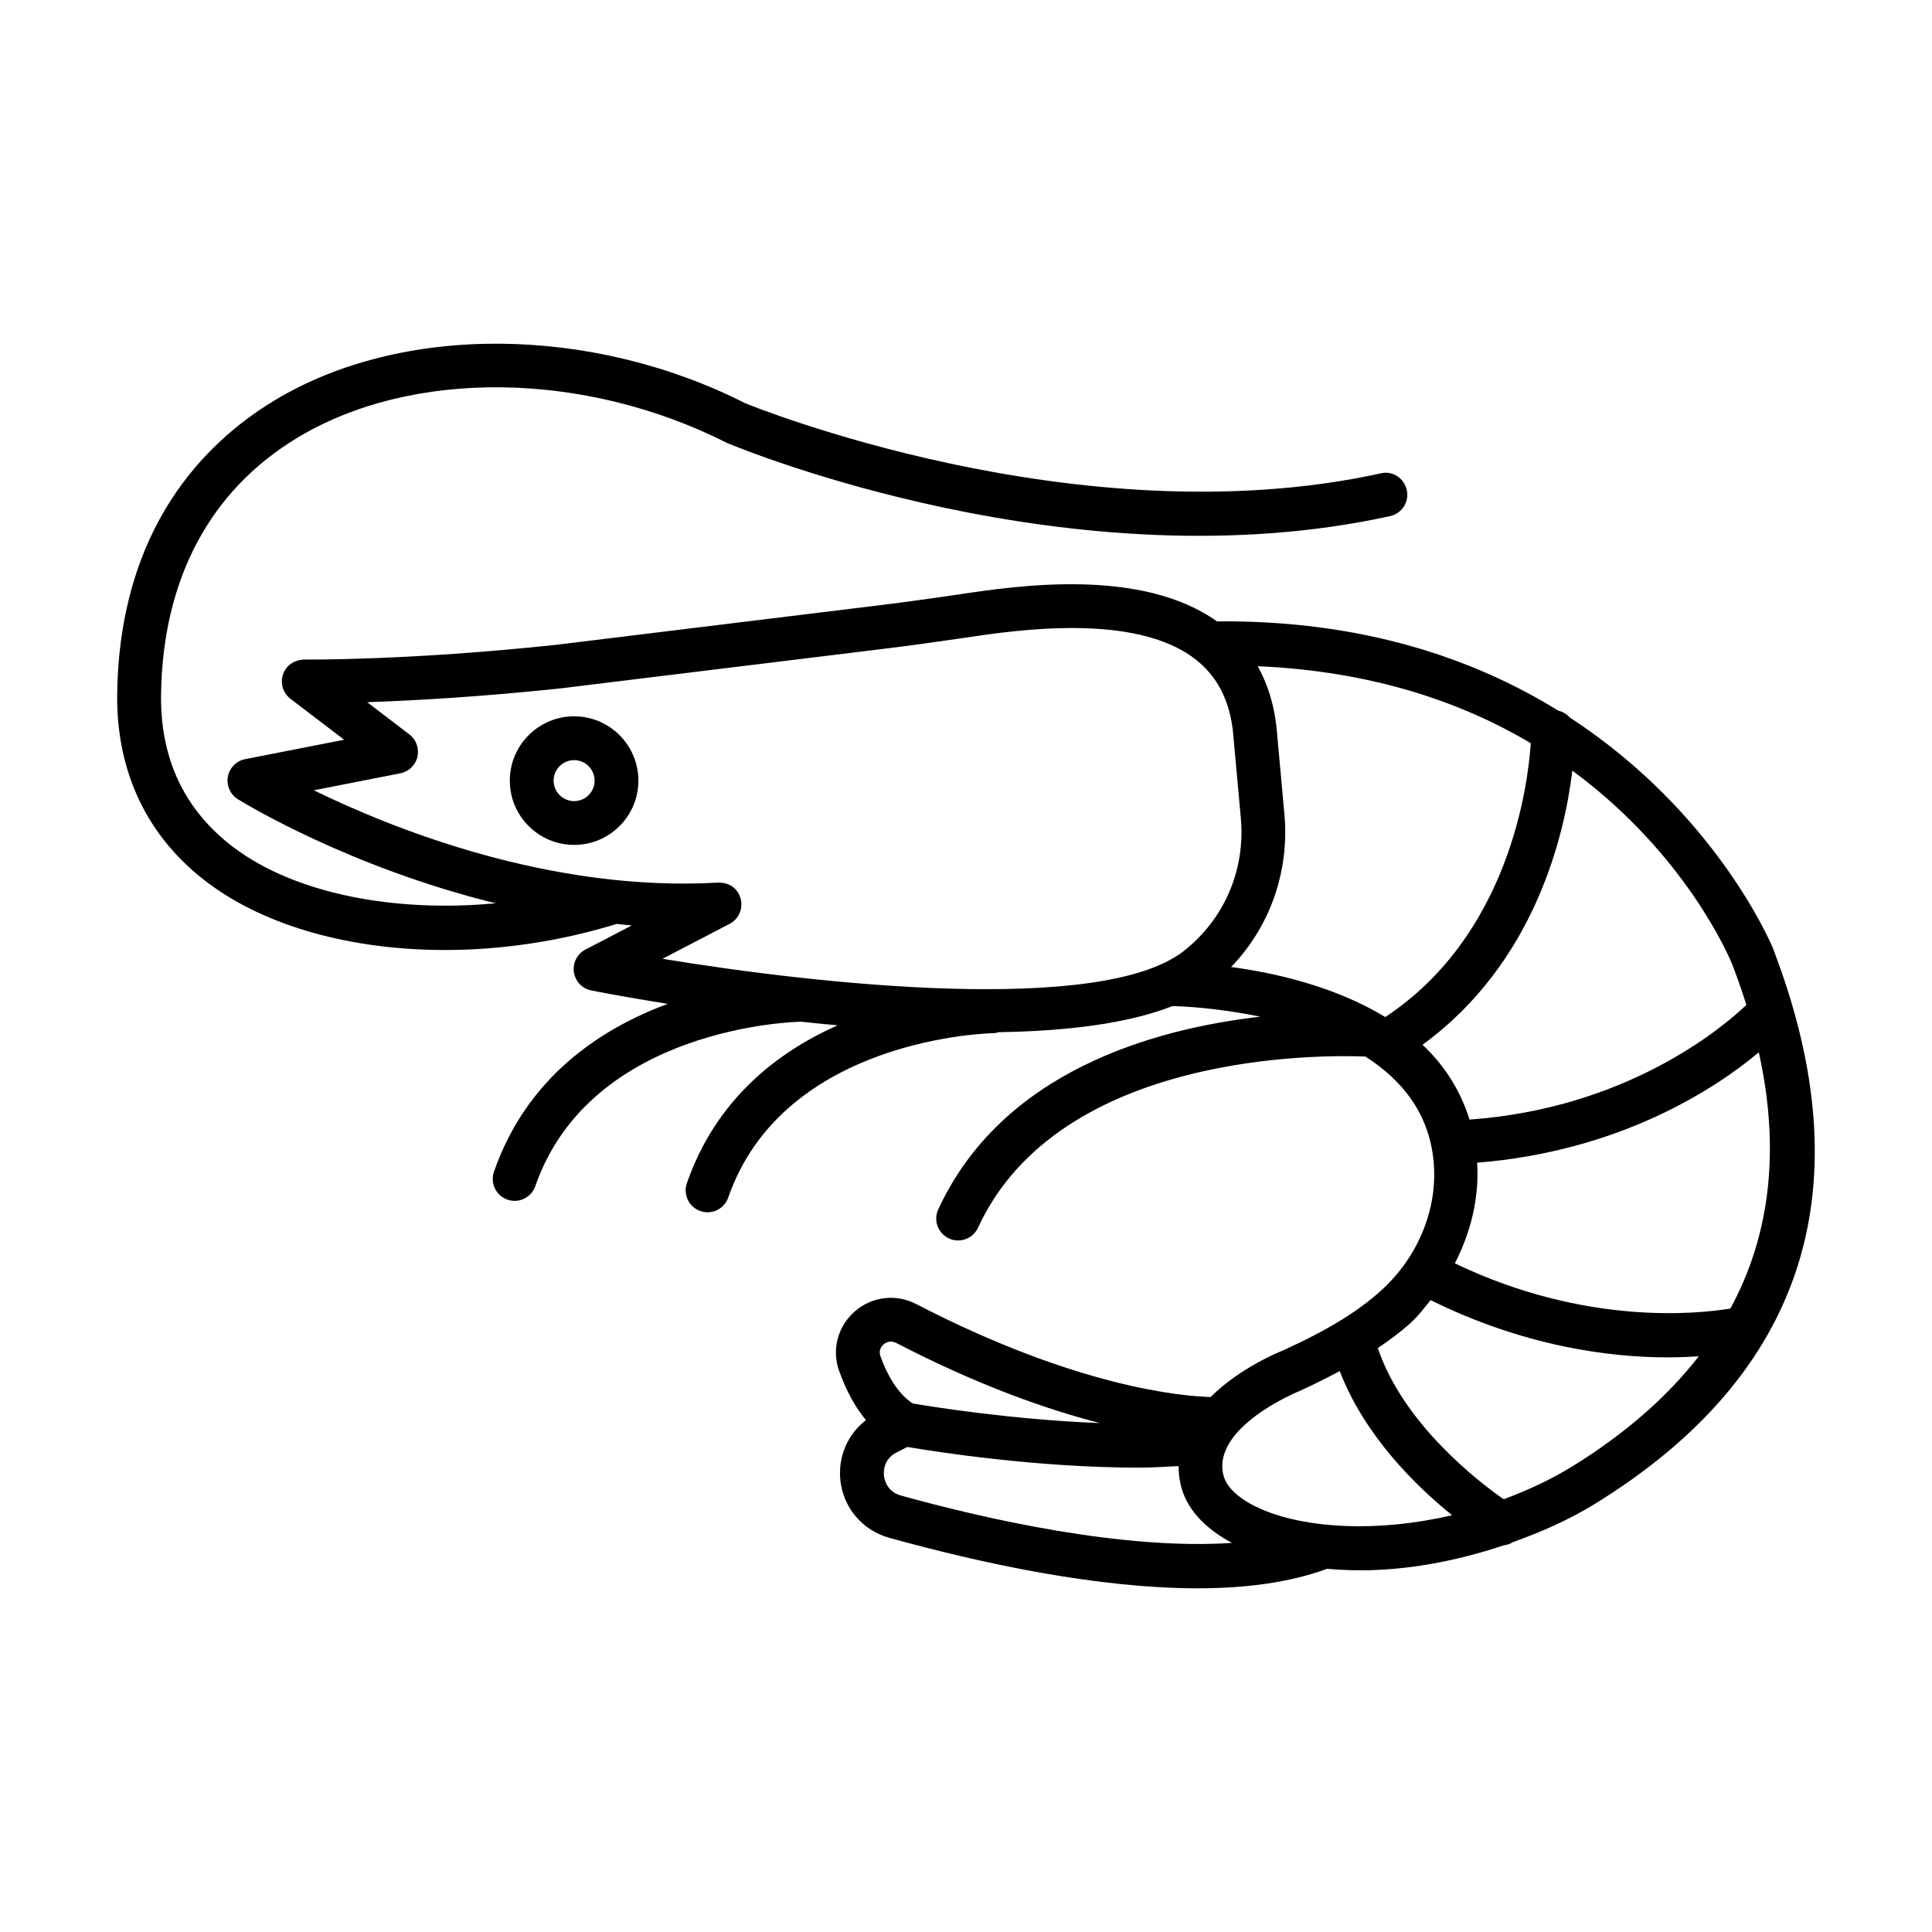 <?xml version="1.0" encoding="UTF-8"?>
<!-- Uploaded to: SVG Repo, www.svgrepo.com, Generator: SVG Repo Mixer Tools -->
<svg fill="#000000" width="800px" height="800px" version="1.1" viewBox="144 144 512 512" xmlns="http://www.w3.org/2000/svg">
 <g>
  <path d="m613.82 395.23c-0.223-0.562-14.832-35.742-53.852-61.105-0.781-0.91-1.82-1.516-3.023-1.805-22.129-13.668-51.652-24.012-90.438-23.652-19.992-14.227-52.453-9.531-68.223-7.168l-2.309 0.34c-6.004 0.863-12.008 1.715-18.023 2.449l-86.539 10.59c-39.008 4.176-66.559 3.938-66.844 3.894-2.633 0.156-4.742 1.543-5.551 3.922-0.82 2.363-0.027 4.984 1.969 6.5l14.215 10.844-26.223 5.141c-2.336 0.453-4.164 2.309-4.586 4.644-0.426 2.352 0.621 4.715 2.648 5.977 1.68 1.043 29.527 18.043 68.309 27.578-26.965 2.531-53.102-2.594-69.258-14.68-13.152-9.84-19.695-23.59-19.41-40.863 0.48-30.398 12.969-53.844 36.105-67.82 30.34-18.293 75.949-17.828 113.89 1.375 3.695 1.543 91.648 37.848 175.72 19.383 3.129-0.68 5.109-3.781 4.418-6.91-0.695-3.129-3.766-5.211-6.91-4.418-80.363 17.629-167.88-18.391-168.38-18.574-40.988-20.758-91.125-21.082-124.74-0.777-18.648 11.258-41.02 33.84-41.727 77.547-0.324 20.926 8 38.328 24.07 50.348 15.602 11.68 38.312 17.77 62.793 17.77 14.91 0 30.473-2.281 45.508-6.91 1.34 0.125 2.652 0.301 4.004 0.398l-12.277 6.398c-2.18 1.133-3.414 3.527-3.07 5.961 0.355 2.434 2.195 4.391 4.617 4.871 1.219 0.242 8.879 1.742 20.254 3.559-17.766 6.566-37.32 19.391-46.051 44.484-1.047 3.031 0.551 6.344 3.566 7.391 0.637 0.211 1.273 0.324 1.91 0.324 2.406 0 4.644-1.5 5.481-3.894 14.723-42.344 69.152-43.562 70.434-43.578 3.176 0.34 6.402 0.66 9.688 0.957-15.973 7.098-32.23 19.617-39.953 41.828-1.047 3.031 0.551 6.344 3.566 7.391 0.637 0.211 1.273 0.324 1.91 0.324 2.406 0 4.644-1.5 5.481-3.894 14.824-42.645 69.957-43.582 70.512-43.582 0.41-0.004 0.77-0.16 1.156-0.246 17.707-0.277 34.117-2.203 46.059-6.922 2.238 0.047 11.801 0.418 23.246 2.816-28.234 3.234-68.438 14.469-85.316 51.078-1.344 2.902-0.07 6.344 2.848 7.688 0.777 0.367 1.602 0.539 2.422 0.539 2.195 0 4.289-1.262 5.266-3.383 21.66-46.957 92-45.777 102.65-45.367 9.543 6.094 16.926 14.941 18.098 27.852 1.133 12.418-4.035 25.172-13.848 34.094-6.203 5.648-14.371 10.633-26.223 16.012-0.754 0.301-11.215 4.5-19.035 12.27-7.445-0.191-35.371-2.531-78.066-24.656-5.324-2.746-11.723-1.98-16.254 1.996-4.516 3.949-6.129 10.137-4.121 15.758 1.867 5.238 4.262 9.602 7.109 13.027-4.801 3.695-7.418 9.602-6.797 15.816 0.734 7.363 5.82 13.379 12.941 15.363 24.594 6.824 55.176 13.395 81.852 13.395 12.648 0 24.359-1.543 34.203-5.168 2.875 0.25 5.84 0.398 8.895 0.398 11.848 0 24.891-2.246 37.859-6.606 0.883-0.102 1.715-0.363 2.473-0.852 7.352-2.648 14.664-5.797 21.672-10.102 55.773-34.324 71.672-83.867 47.223-147.36zm-156.31 0.949c-21.875 16.762-96.125 8.809-137.93 1.91l17.77-9.258c2.422-1.262 3.641-4.035 2.918-6.668-0.723-2.633-2.773-4.277-5.918-4.262-44.586 2.535-86.285-14.273-107.18-24.465l22.922-4.504c2.238-0.438 4.008-2.152 4.531-4.375 0.508-2.223-0.312-4.547-2.137-5.934l-11.184-8.539c12.062-0.41 29.93-1.387 51.453-3.68l86.621-10.605c6.102-0.75 12.191-1.602 18.277-2.492l2.336-0.34c13.352-1.996 44.656-6.613 60.629 5.606 5.82 4.461 9.133 10.734 10.109 19.031l2.109 23.207c1.238 13.734-4.379 26.871-15.324 35.367zm53.609 17.352c-13.277-8.09-29.16-11.699-40.863-13.266 10.273-10.629 15.5-25.285 14.125-40.5l-2.125-23.363c-0.699-5.961-2.379-11.234-4.945-15.852 30.387 1.32 54.133 9.559 72.355 20.41-0.734 11.227-5.754 50.855-38.547 72.57zm9.863 7.34c29.789-21.715 37.66-55.617 39.703-72.641 30 22.051 41.562 49.336 42.332 51.234 1.414 3.672 2.672 7.289 3.789 10.855-7.027 6.703-32.246 27.434-73.367 30.387-2.496-8.055-6.891-14.598-12.457-19.836zm-142.82 79.402c0.453-0.383 1.684-1.219 3.285-0.41 21.953 11.375 39.996 17.641 54.008 21.262-23.125-0.887-44.414-4.312-49.578-5.195-4.293-2.793-7.035-8.262-8.551-12.527-0.594-1.641 0.383-2.731 0.836-3.129zm4.59 40.059c-3.781-1.047-4.402-4.348-4.504-5.324-0.098-0.992-0.141-4.332 3.356-6.102l2.863-1.445c7.402 1.258 34.312 5.481 61.332 5.481 3.551 0 7.027-0.25 10.539-0.414 0.016 1.59 0.148 3.223 0.547 4.93 1.461 6.273 6.242 11.488 13.582 15.426-28.797 1.957-65.383-6.348-87.715-12.551zm96.039 3.836c-6.016-2.519-9.785-5.832-10.605-9.344-2.957-12.672 19.68-21.977 20.191-22.188 3.934-1.789 7.406-3.539 10.664-5.281 6.566 17.102 20.211 30.504 29.785 38.188-19.527 4.582-38.262 3.539-50.035-1.375zm81.738-11.469c-5.82 3.574-11.91 6.32-18.039 8.621-6.769-4.703-26.645-20.055-33.344-40.062 3.207-2.18 6.18-4.394 8.766-6.746 1.98-1.805 3.547-3.926 5.223-5.961 24.707 12.203 47.207 15.164 62.809 15.164 3.047 0 5.773-0.125 8.266-0.293-8.434 10.812-19.594 20.605-33.68 29.277zm42.047-41.926c-8.641 1.438-38.469 4.617-73.023-11.973 4.281-8.324 6.492-17.465 5.902-26.676 37.734-3.008 62.996-19.48 74.652-29.246 5.648 25.555 3.137 48.23-7.531 67.895z"/>
  <path d="m296.15 333.83c-9.402 0-17.047 7.644-17.047 17.047 0 9.387 7.644 17.031 17.047 17.031 9.387 0 17.031-7.644 17.031-17.031 0.004-9.398-7.641-17.047-17.031-17.047zm0 22.473c-3 0-5.438-2.434-5.438-5.422 0-3 2.434-5.438 5.438-5.438 2.988 0 5.422 2.434 5.422 5.438 0.004 2.984-2.434 5.422-5.422 5.422z"/>
 </g>
</svg>